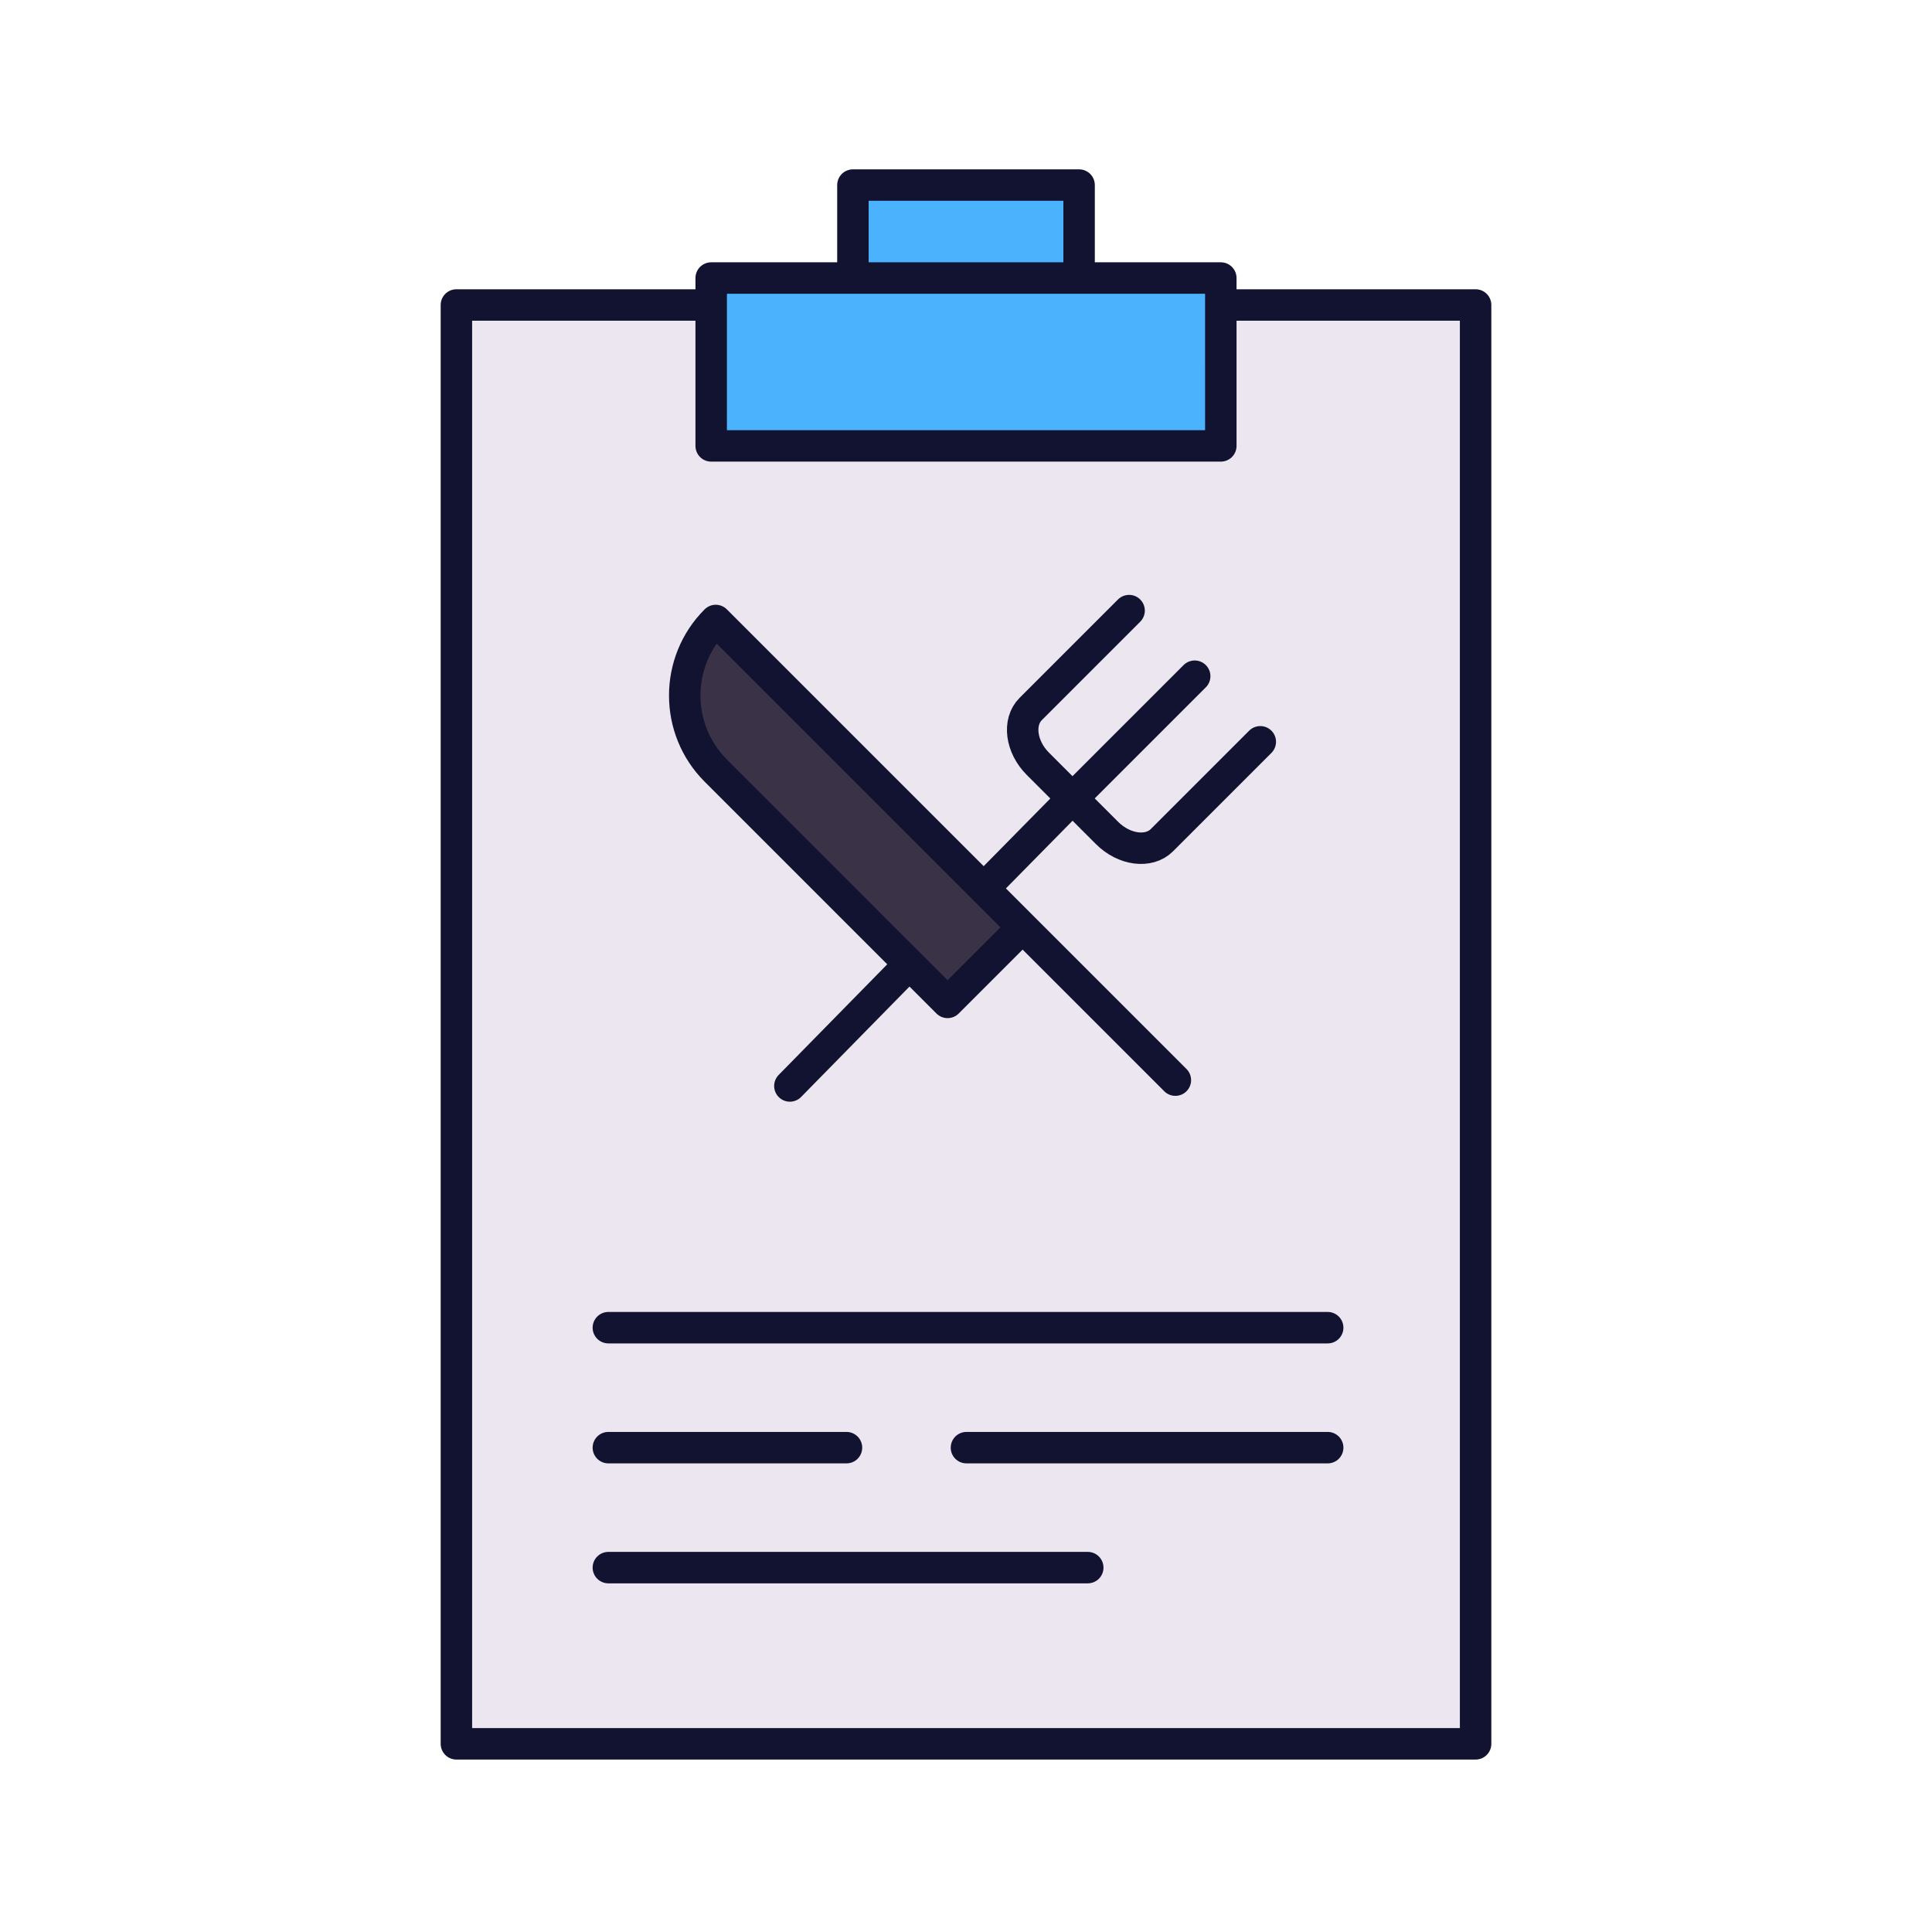 <svg xmlns="http://www.w3.org/2000/svg" width="430" height="430" style="width:100%;height:100%;transform:translate3d(0,0,0);content-visibility:visible" viewBox="0 0 430 430"><defs><clipPath id="c"><path d="M0 0h430v430H0z"/></clipPath><clipPath id="f"><path d="M0 0h430v430H0z"/></clipPath><clipPath id="e"><path d="M0 0h430v430H0z"/></clipPath><clipPath id="d"><path d="M0 0h430v430H0z"/></clipPath><filter id="a" width="100%" height="100%" x="0%" y="0%" filterUnits="objectBoundingBox"><feComponentTransfer in="SourceGraphic"><feFuncA tableValues="1.0 0.0" type="table"/></feComponentTransfer></filter><path id="b" style="display:none"/><mask id="g" mask-type="alpha"><g filter="url(#a)"><path fill="#fff" d="M0 0h430v430H0z" opacity="0"/><use xmlns:ns1="http://www.w3.org/1999/xlink" ns1:href="#b"/></g></mask></defs><g clip-path="url(#c)"><g clip-path="url(#d)" style="display:none"><g style="display:none"><path class="tertiary"/><path class="tertiary" style="mix-blend-mode:multiply"/><path class="secondary"/><path class="secondary" style="mix-blend-mode:multiply"/><path class="secondary"/><path class="secondary" style="mix-blend-mode:multiply"/><path class="secondary" style="mix-blend-mode:multiply"/></g><path fill="none" class="primary" style="display:none"/><path class="quaternary" style="display:none"/><path fill="none" class="primary" style="display:none"/><path fill="none" class="primary" style="display:none"/><path fill="none" class="primary" style="display:none"/></g><g clip-path="url(#e)" style="display:block"><g style="display:block"><path fill="#EBE6EF" d="M158.7 68.7H105a3 3 0 0 0-3 3v314.2a3 3 0 0 0 3 3h220.8a3 3 0 0 0 3-3V71.7a3 3 0 0 0-3-3h-53.7" class="tertiary"/><g opacity=".5" style="mix-blend-mode:multiply"><path fill="#EBE6EF" d="M122 388.9V68.7h-17a3 3 0 0 0-3 3v314.2a3 3 0 0 0 3 3z" class="tertiary" opacity="1"/></g></g><g style="display:block"><path fill="#4BB3FD" d="M240.6 65.7h-50.3m50.3 0V45a3 3 0 0 0-3-3h-44.3a3 3 0 0 0-3 3v20.7" class="secondary"/><g opacity=".4" style="mix-blend-mode:multiply"><path fill="#4BB3FD" d="M240.6 65.7h-50.3m50.3 0V45a3 3 0 0 0-3-3h-44.3a3 3 0 0 0-3 3v20.7" class="secondary" opacity="1"/></g><path fill="#4BB3FD" d="M161.7 62.7h107.4a3 3 0 0 1 3 3v31.4a3 3 0 0 1-3 3H161.7a3 3 0 0 1-3-3V65.7a3 3 0 0 1 3-3" class="secondary"/><g opacity=".5" style="mix-blend-mode:multiply"><path fill="#4BB3FD" d="M190.3 45a3 3 0 0 1 3-3h17v20.7h-20z" class="secondary" opacity="1"/></g><g opacity=".5" style="mix-blend-mode:multiply"><path fill="#4BB3FD" d="M161.7 62.7a3 3 0 0 0-3 3v31.4a3 3 0 0 0 3 3h17V62.7z" class="secondary" opacity="1"/></g></g><path fill="none" stroke="#121331" stroke-linecap="round" stroke-linejoin="round" stroke-width="7" d="M-80.05 26.7h106.7M-.35 0h80.4m-160.1 0h53m-53-26.7h160.1" class="primary" style="display:block" transform="translate(215.45 322.2)"/><path fill="none" stroke="#121331" stroke-linecap="round" stroke-linejoin="round" stroke-width="7" d="m175.8 241.7 26.6-27.1m16.6-16.9 19.6-19.9 27.3-27.3m14.6 14.6L258.6 187c-2.9 2.9-8.4 2.2-12.2-1.6L231 170c-3.8-3.8-4.5-9.3-1.6-12.2l21.9-21.9" class="primary" style="display:block"/><path fill="#3A3347" d="M-47.7-17.75c-9.2-9.2-9.2-24.2 0-33.4l68.3 68.3-16.7 16.7z" class="quaternary" style="display:block" transform="translate(207 189.25)"/><path fill="none" stroke="#121331" stroke-linecap="round" stroke-linejoin="round" stroke-width="7" d="m261.6 240.4-34-34m-68.3-34.9c-9.2-9.2-9.2-24.2 0-33.4l68.3 68.3-16.7 16.7z" class="primary" style="display:block"/><path fill="none" stroke="#121331" stroke-linecap="round" stroke-linejoin="round" stroke-width="7" d="M56.71-12.681h56.71v320.24h-226.84v-320.24h56.71m31.54-6v-20.69h50.34v20.69m31.543 37.362H-56.713v-37.362H56.713z" class="primary" style="display:block" transform="translate(215 80.561)"/></g><g clip-path="url(#f)" style="display:none"><g style="display:none"><path class="tertiary"/><path class="tertiary" style="mix-blend-mode:multiply"/></g><g style="display:none"><path class="secondary"/><path class="secondary" style="mix-blend-mode:multiply"/><path class="secondary"/><path class="secondary" style="mix-blend-mode:multiply"/><path class="secondary" style="mix-blend-mode:multiply"/></g><path fill="none" class="primary" style="display:none"/><g mask="url(#g)" style="display:none"><path fill="none" class="primary"/></g><path class="quaternary" style="display:none"/><path fill="none" class="primary" style="display:none"/><path fill="none" class="primary" style="display:none"/><path fill="none" class="primary" style="display:none"/><g fill="none" style="display:none"><path class="primary"/><path class="primary"/></g></g></g></svg>